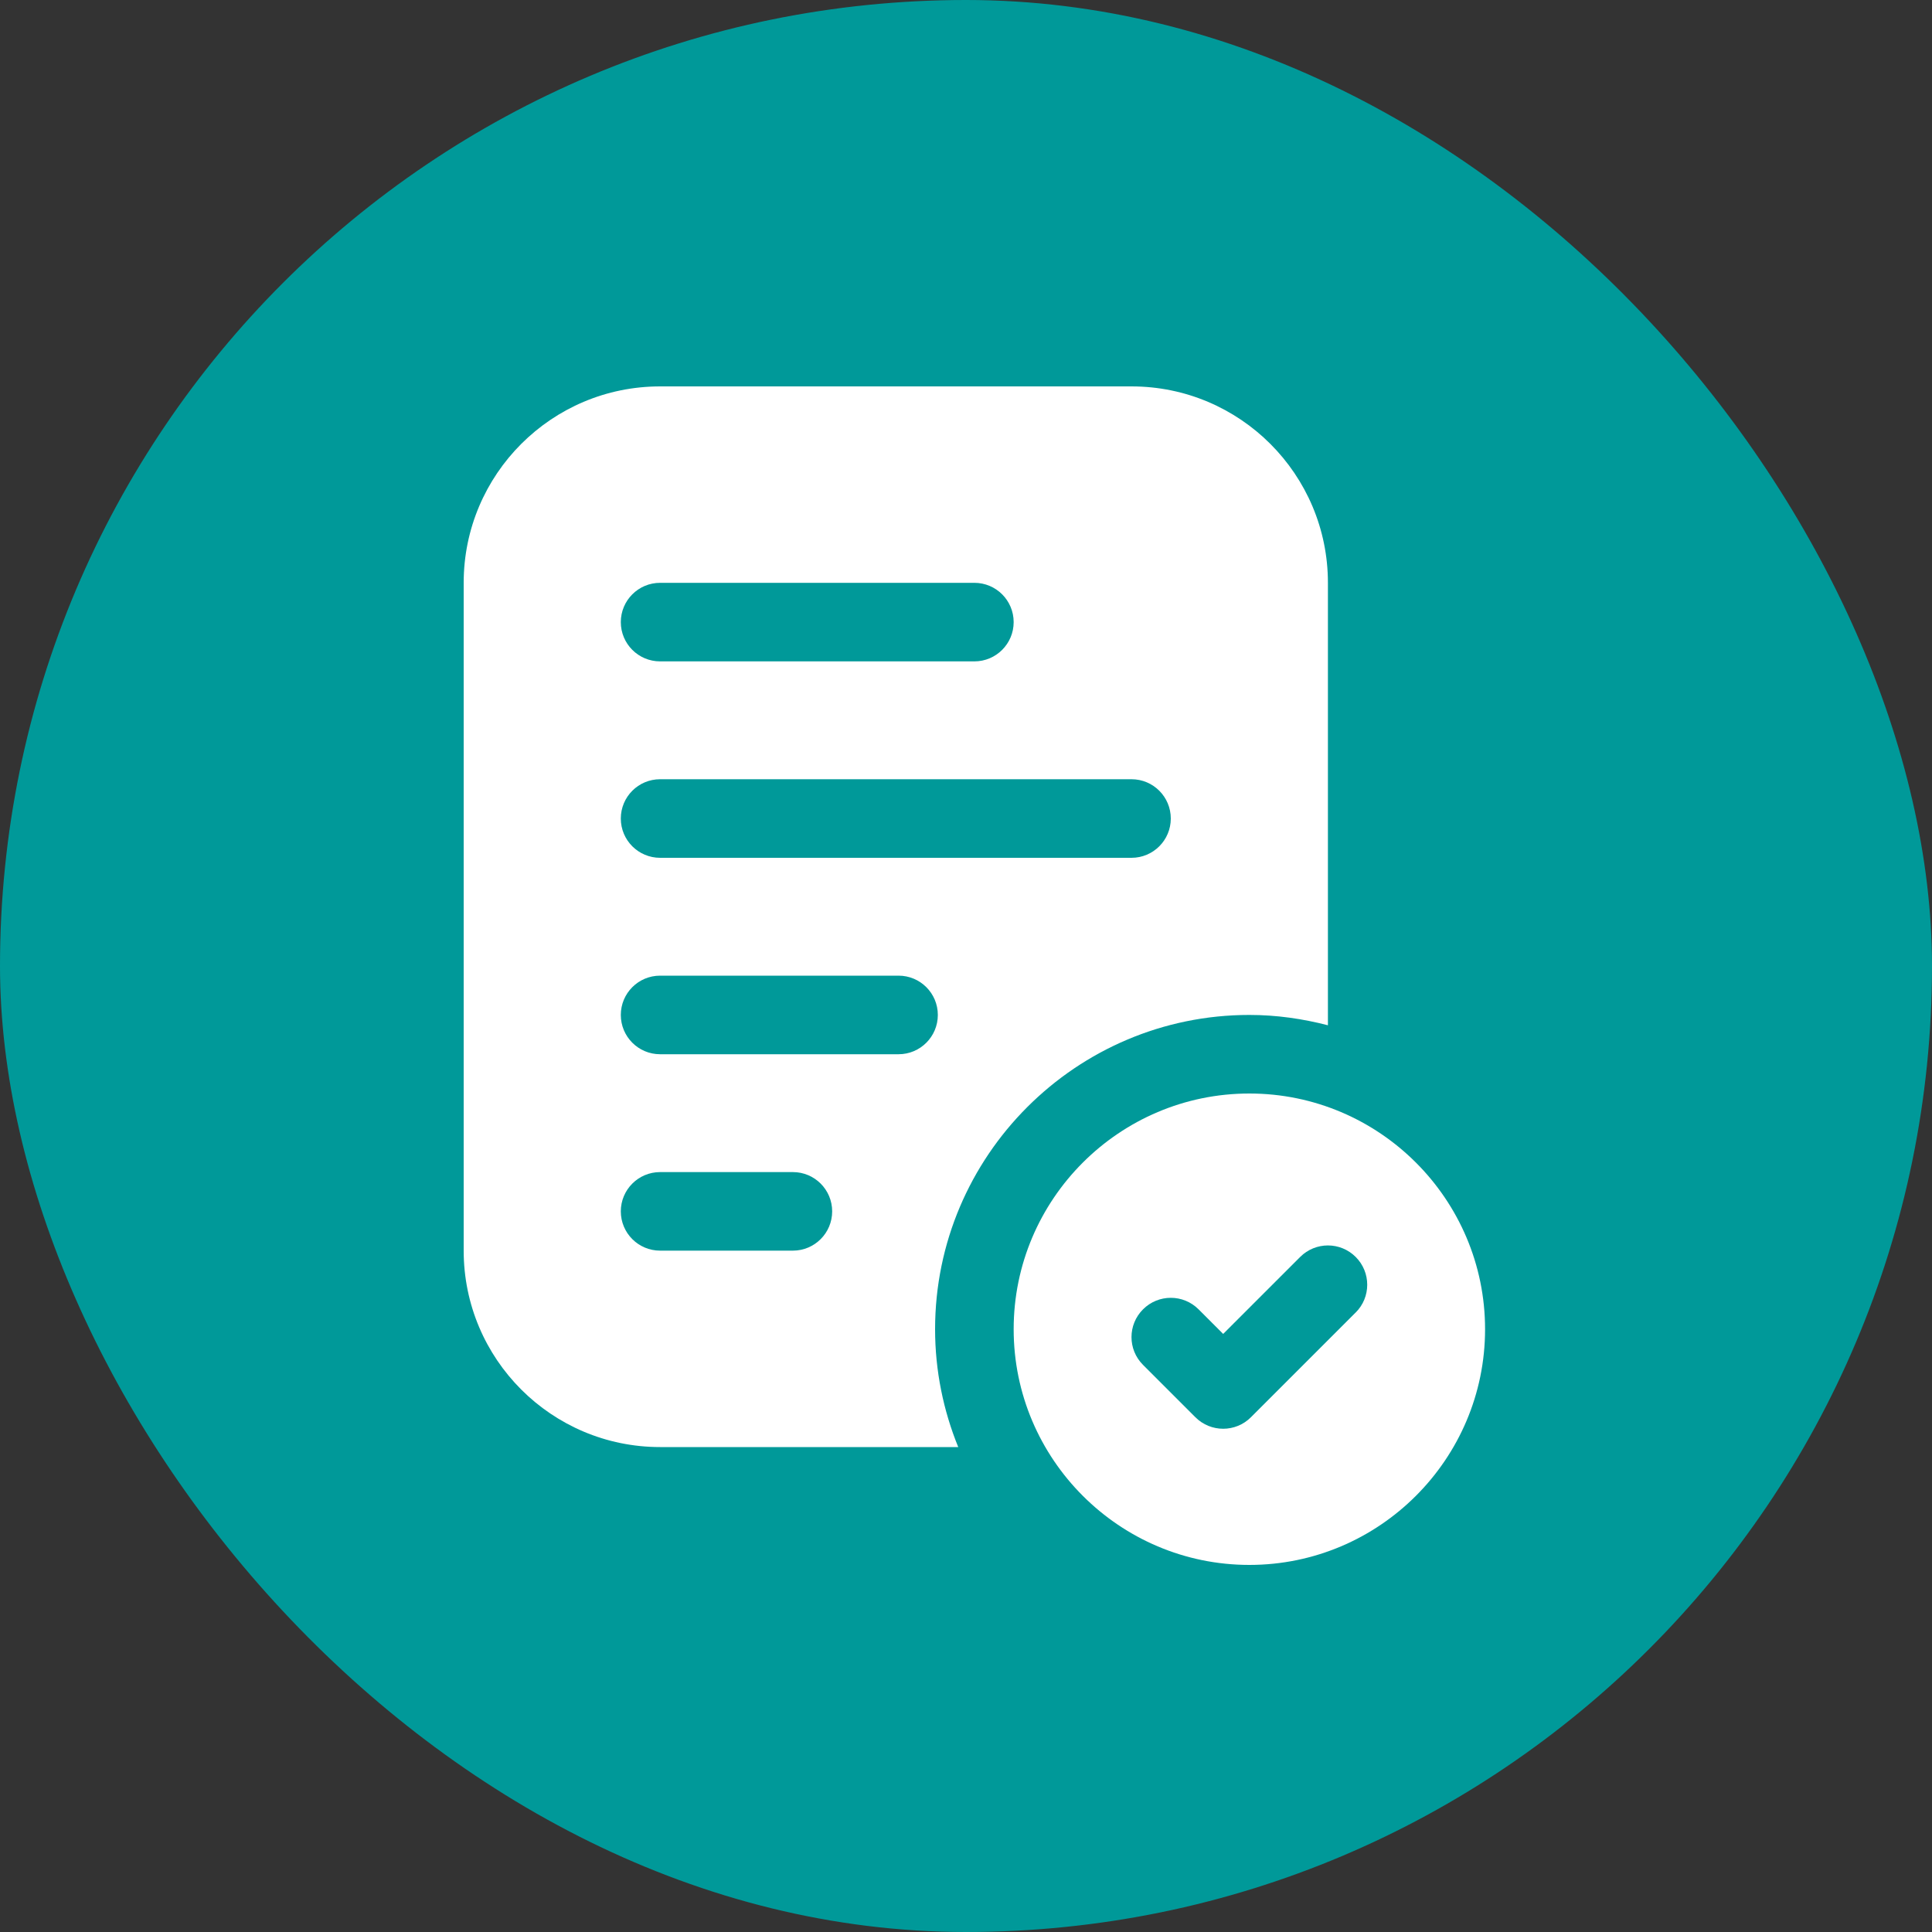 <svg xmlns="http://www.w3.org/2000/svg" width="100" height="100" viewBox="0 0 100 100" fill="none"><rect x="0" y="0" width="100" height="100" fill="#333333" stroke="none"/><rect width="100" height="100" rx="50" fill="#009999"></rect><path d="M48.4 68.8C48.4 59.831 55.698 52.533 64.667 52.533C66.074 52.533 67.43 52.731 68.733 53.068V30.167C68.733 24.553 64.181 20 58.567 20H34.167C28.553 20 24 24.553 24 30.167V64.733C24 70.347 28.553 74.9 34.167 74.9H49.598C48.831 73.015 48.4 70.957 48.4 68.8ZM34.167 30.167H50.433C51.558 30.167 52.467 31.078 52.467 32.2C52.467 33.322 51.558 34.233 50.433 34.233H34.167C33.042 34.233 32.133 33.322 32.133 32.2C32.133 31.078 33.042 30.167 34.167 30.167ZM34.167 40.333H58.567C59.691 40.333 60.6 41.244 60.6 42.367C60.6 43.489 59.691 44.4 58.567 44.4H34.167C33.042 44.4 32.133 43.489 32.133 42.367C32.133 41.244 33.042 40.333 34.167 40.333ZM41.039 64.733H34.167C33.042 64.733 32.133 63.822 32.133 62.7C32.133 61.578 33.042 60.667 34.167 60.667H41.039C42.164 60.667 43.073 61.578 43.073 62.7C43.073 63.822 42.164 64.733 41.039 64.733ZM46.509 54.567H34.167C33.042 54.567 32.133 53.656 32.133 52.533C32.133 51.411 33.042 50.5 34.167 50.5H46.509C47.633 50.5 48.542 51.411 48.542 52.533C48.542 53.656 47.633 54.567 46.509 54.567Z" fill="white"></path><path d="M64.667 56.6C57.941 56.6 52.467 62.073 52.467 68.8C52.467 75.526 57.941 81 64.667 81C71.393 81 76.867 75.526 76.867 68.8C76.867 62.073 71.393 56.6 64.667 56.6ZM70.171 67.933L64.748 73.356C64.352 73.753 63.831 73.952 63.311 73.952C62.79 73.952 62.27 73.753 61.873 73.356L59.163 70.646C58.367 69.851 58.367 68.566 59.163 67.771C59.958 66.976 61.243 66.976 62.038 67.771L63.311 69.044L67.296 65.06C68.091 64.265 69.376 64.265 70.171 65.06C70.966 65.855 70.966 67.142 70.171 67.935V67.933Z" fill="white"></path></svg>